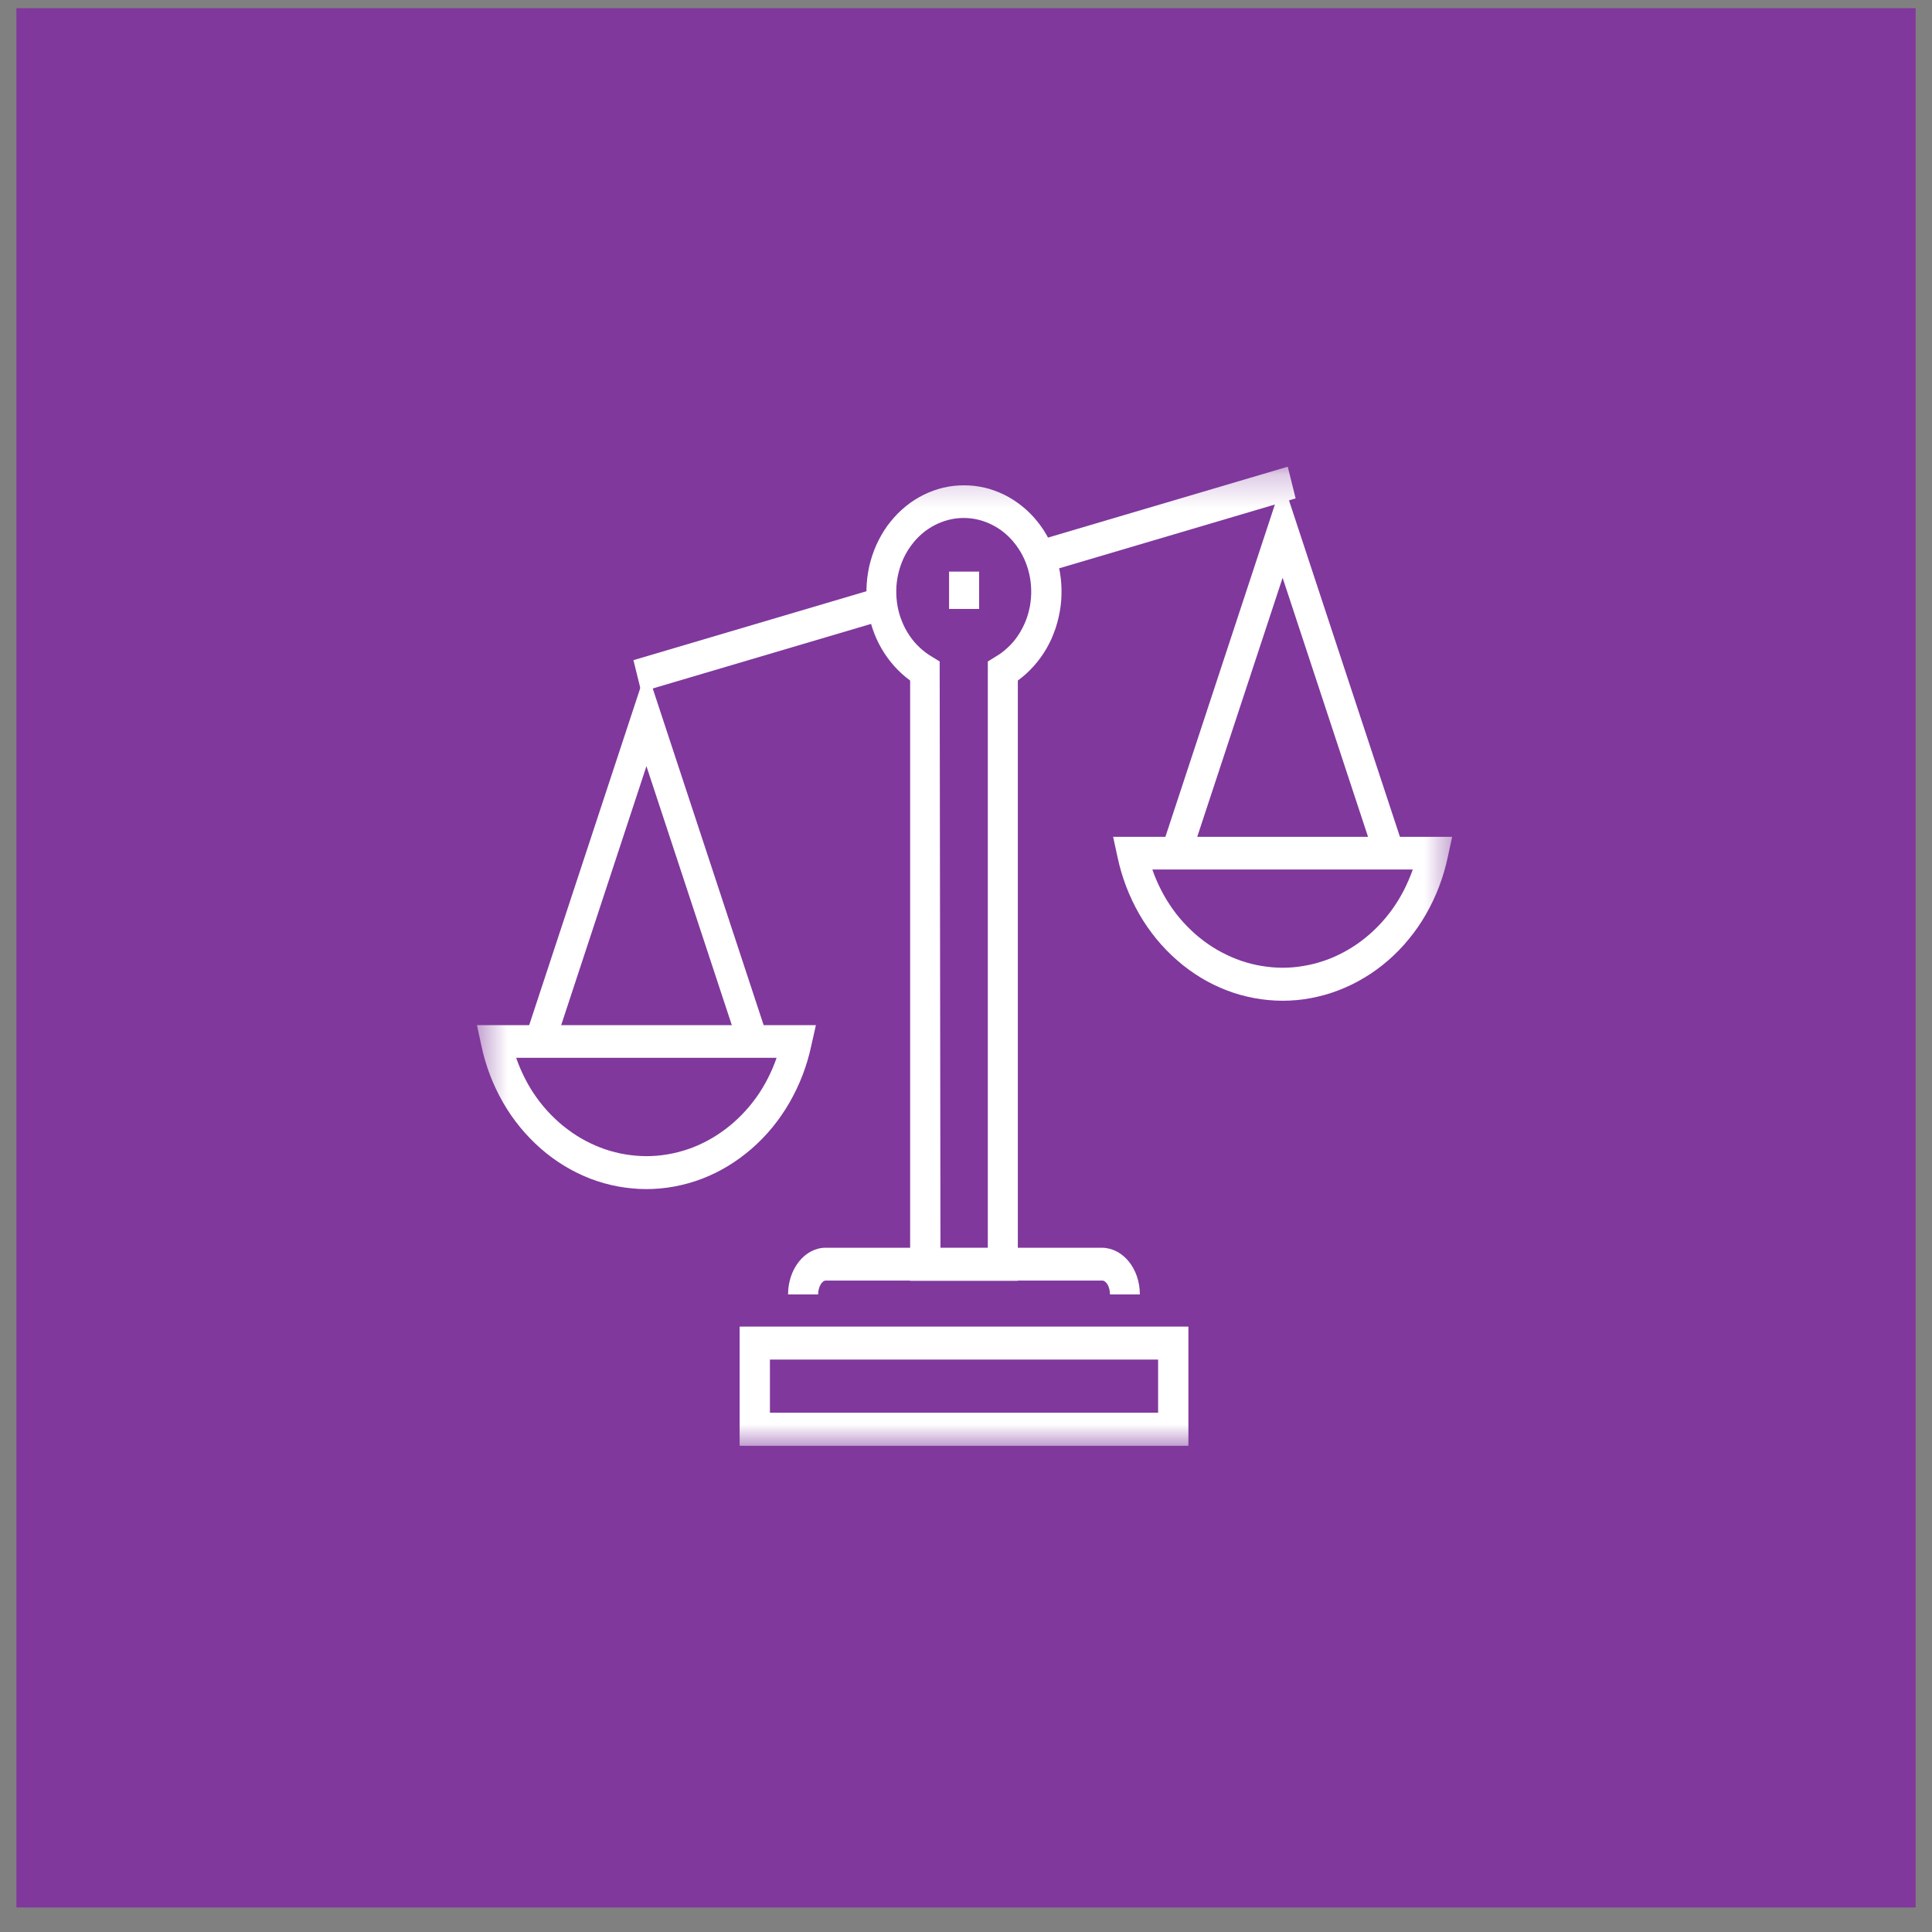 <svg width="59" height="59" viewBox="0 0 59 59" fill="none" xmlns="http://www.w3.org/2000/svg">
<rect x="0" y="0" width="59" height="59" fill="#808080" stroke="none"/>
<rect width="58" height="58" transform="translate(0.5 0.25)" fill="#80389C"/>
<g clip-path="url(#clip0_809_354)">
<mask id="mask0_809_354" style="mask-type:luminance" maskUnits="userSpaceOnUse" x="14" y="14" width="31" height="31">
<path d="M44.5 14.25H14.5V44.25H44.5V14.25Z" fill="white"/>
</mask>
<g mask="url(#mask0_809_354)">
<path d="M39.326 14.252L31.689 16.51L31.929 17.478L39.566 15.22L39.326 14.252Z" fill="white"/>
<path d="M26.796 17.956L19.344 20.16L19.583 21.128L27.036 18.924L26.796 17.956Z" fill="white"/>
<path d="M28.712 38.113H30.166V20.201L30.396 20.058C30.532 19.981 30.654 19.887 30.772 19.778C30.89 19.67 30.992 19.55 31.083 19.416C31.175 19.281 31.25 19.138 31.313 18.987C31.376 18.836 31.42 18.676 31.452 18.513C31.48 18.35 31.496 18.184 31.491 18.018C31.488 17.853 31.468 17.687 31.431 17.527C31.394 17.364 31.342 17.21 31.274 17.061C31.206 16.913 31.122 16.773 31.026 16.644C30.929 16.516 30.822 16.398 30.701 16.296C30.581 16.193 30.453 16.107 30.314 16.036C30.176 15.964 30.032 15.91 29.883 15.873C29.734 15.836 29.582 15.818 29.431 15.818C29.279 15.818 29.128 15.836 28.979 15.873C28.83 15.91 28.686 15.964 28.547 16.036C28.409 16.107 28.28 16.193 28.16 16.296C28.04 16.398 27.933 16.513 27.836 16.644C27.739 16.773 27.656 16.913 27.588 17.061C27.52 17.21 27.468 17.367 27.431 17.527C27.394 17.69 27.373 17.853 27.371 18.018C27.368 18.184 27.381 18.35 27.41 18.513C27.439 18.676 27.486 18.833 27.549 18.987C27.611 19.141 27.687 19.281 27.779 19.416C27.87 19.55 27.972 19.67 28.09 19.778C28.205 19.887 28.33 19.981 28.466 20.058L28.696 20.201L28.72 38.113H28.712ZM31.083 39.113H27.794V20.781C27.705 20.718 27.622 20.65 27.541 20.576C27.46 20.501 27.381 20.424 27.308 20.341C27.235 20.258 27.164 20.173 27.099 20.081C27.034 19.99 26.973 19.896 26.916 19.798C26.858 19.701 26.809 19.598 26.762 19.496C26.715 19.393 26.675 19.284 26.639 19.176C26.602 19.067 26.573 18.956 26.547 18.844C26.521 18.733 26.503 18.618 26.487 18.504C26.474 18.39 26.464 18.276 26.461 18.158C26.458 18.044 26.461 17.927 26.469 17.813C26.477 17.698 26.492 17.584 26.511 17.47C26.529 17.356 26.555 17.244 26.586 17.133C26.618 17.021 26.652 16.913 26.694 16.807C26.735 16.701 26.78 16.596 26.832 16.496C26.884 16.396 26.939 16.296 27 16.201C27.06 16.107 27.125 16.016 27.196 15.93C27.266 15.844 27.339 15.761 27.418 15.681C27.496 15.604 27.577 15.53 27.661 15.461C27.745 15.393 27.834 15.327 27.925 15.27C28.017 15.21 28.111 15.158 28.207 15.11C28.304 15.061 28.403 15.021 28.503 14.984C28.602 14.947 28.704 14.918 28.809 14.893C28.913 14.867 29.018 14.85 29.122 14.838C29.227 14.827 29.334 14.821 29.439 14.821C29.543 14.821 29.651 14.827 29.755 14.838C29.86 14.85 29.964 14.87 30.069 14.893C30.173 14.916 30.275 14.947 30.375 14.984C30.474 15.021 30.573 15.061 30.67 15.11C30.767 15.158 30.861 15.21 30.952 15.27C31.044 15.33 31.133 15.393 31.216 15.461C31.303 15.53 31.384 15.604 31.46 15.681C31.538 15.758 31.611 15.841 31.682 15.93C31.752 16.016 31.818 16.107 31.878 16.201C31.938 16.296 31.996 16.393 32.045 16.496C32.095 16.598 32.142 16.701 32.184 16.807C32.226 16.913 32.26 17.021 32.291 17.133C32.322 17.244 32.346 17.356 32.367 17.47C32.385 17.584 32.401 17.698 32.409 17.813C32.416 17.927 32.419 18.044 32.416 18.158C32.414 18.273 32.406 18.39 32.39 18.504C32.375 18.618 32.356 18.733 32.33 18.844C32.304 18.956 32.275 19.067 32.239 19.176C32.202 19.284 32.16 19.39 32.116 19.496C32.069 19.598 32.019 19.701 31.962 19.798C31.904 19.896 31.844 19.99 31.779 20.081C31.713 20.173 31.643 20.258 31.569 20.341C31.496 20.424 31.418 20.501 31.337 20.576C31.256 20.65 31.169 20.718 31.083 20.781V39.113Z" fill="white"/>
<path d="M34.814 39.53H33.897C33.897 39.279 33.771 39.107 33.666 39.107H25.214C25.107 39.107 24.984 39.293 24.984 39.53H24.066C24.066 38.744 24.581 38.104 25.212 38.104H33.656C34.294 38.113 34.809 38.741 34.809 39.53H34.814Z" fill="white"/>
<path d="M23.509 43.144H35.371V41.516H23.509V43.144ZM36.286 44.147H22.592V40.516H36.286V44.147Z" fill="white"/>
<path d="M23.509 43.144H35.371V41.516H23.509V43.144ZM36.286 44.147H22.592V40.516H36.286V44.147Z" fill="white"/>
<path d="M22.602 32.076L19.741 23.398L16.884 32.076L16.019 31.736L19.741 20.441L23.462 31.736L22.602 32.076Z" fill="white"/>
<path d="M15.763 32.304C15.839 32.524 15.93 32.736 16.035 32.941C16.139 33.147 16.259 33.341 16.39 33.524C16.521 33.707 16.667 33.881 16.824 34.041C16.981 34.201 17.146 34.35 17.324 34.481C17.501 34.616 17.684 34.733 17.878 34.836C18.071 34.939 18.27 35.024 18.474 35.096C18.678 35.164 18.887 35.219 19.099 35.253C19.311 35.287 19.525 35.307 19.739 35.307C19.954 35.307 20.168 35.29 20.38 35.253C20.592 35.219 20.801 35.164 21.005 35.096C21.209 35.027 21.407 34.939 21.601 34.836C21.794 34.733 21.977 34.616 22.155 34.481C22.333 34.347 22.497 34.201 22.654 34.041C22.811 33.881 22.955 33.707 23.088 33.524C23.222 33.341 23.339 33.144 23.444 32.941C23.548 32.739 23.64 32.524 23.716 32.304H15.763ZM19.739 36.313C19.449 36.313 19.162 36.284 18.874 36.233C18.586 36.179 18.307 36.101 18.032 35.996C17.758 35.89 17.494 35.761 17.24 35.607C16.986 35.453 16.746 35.279 16.518 35.079C16.291 34.881 16.082 34.664 15.886 34.427C15.692 34.19 15.517 33.939 15.363 33.67C15.209 33.401 15.075 33.121 14.963 32.827C14.85 32.533 14.764 32.233 14.699 31.924L14.565 31.307H24.916L24.777 31.924C24.712 32.233 24.623 32.536 24.511 32.827C24.398 33.121 24.265 33.401 24.11 33.67C23.956 33.939 23.781 34.19 23.588 34.427C23.394 34.664 23.182 34.881 22.955 35.079C22.727 35.276 22.487 35.453 22.233 35.607C21.98 35.761 21.716 35.89 21.441 35.996C21.167 36.101 20.887 36.179 20.599 36.233C20.312 36.287 20.024 36.313 19.734 36.313H19.739Z" fill="white"/>
<path d="M42.03 26.321L39.169 17.644L36.309 26.321L35.449 25.981L39.169 14.69L42.892 25.981L42.03 26.321Z" fill="white"/>
<path d="M35.191 26.553C35.266 26.773 35.358 26.984 35.462 27.187C35.567 27.39 35.687 27.587 35.818 27.77C35.951 27.956 36.095 28.127 36.252 28.287C36.409 28.447 36.574 28.596 36.751 28.727C36.929 28.861 37.112 28.979 37.306 29.081C37.499 29.184 37.698 29.27 37.902 29.341C38.106 29.41 38.315 29.464 38.526 29.498C38.738 29.533 38.953 29.553 39.167 29.553C39.381 29.553 39.596 29.536 39.807 29.498C40.019 29.464 40.228 29.41 40.432 29.341C40.636 29.273 40.835 29.184 41.029 29.081C41.222 28.979 41.407 28.861 41.583 28.727C41.761 28.593 41.925 28.447 42.082 28.287C42.239 28.127 42.383 27.953 42.516 27.77C42.649 27.584 42.767 27.39 42.872 27.187C42.976 26.981 43.068 26.77 43.144 26.553H35.185H35.191ZM39.17 30.561C38.879 30.561 38.592 30.533 38.304 30.481C38.017 30.427 37.737 30.35 37.462 30.244C37.188 30.139 36.924 30.01 36.67 29.856C36.417 29.701 36.176 29.527 35.949 29.327C35.721 29.13 35.512 28.913 35.316 28.676C35.123 28.439 34.947 28.187 34.793 27.919C34.639 27.65 34.506 27.37 34.393 27.076C34.281 26.781 34.192 26.481 34.127 26.173L33.993 25.556H44.346L44.213 26.173C44.147 26.481 44.059 26.784 43.946 27.078C43.834 27.373 43.7 27.653 43.546 27.921C43.392 28.19 43.217 28.444 43.023 28.678C42.83 28.916 42.618 29.133 42.391 29.33C42.163 29.527 41.923 29.704 41.666 29.856C41.413 30.01 41.146 30.139 40.872 30.244C40.597 30.35 40.317 30.427 40.03 30.481C39.742 30.536 39.455 30.561 39.164 30.561H39.17Z" fill="white"/>
<path d="M29.901 17.456H28.983V18.596H29.901V17.456Z" fill="white"/>
</g>
</g>
<defs>
<clipPath id="clip0_809_354">
<rect width="30" height="30" fill="white" transform="translate(14.5 14.25)"/>
</clipPath>
</defs>
</svg>
